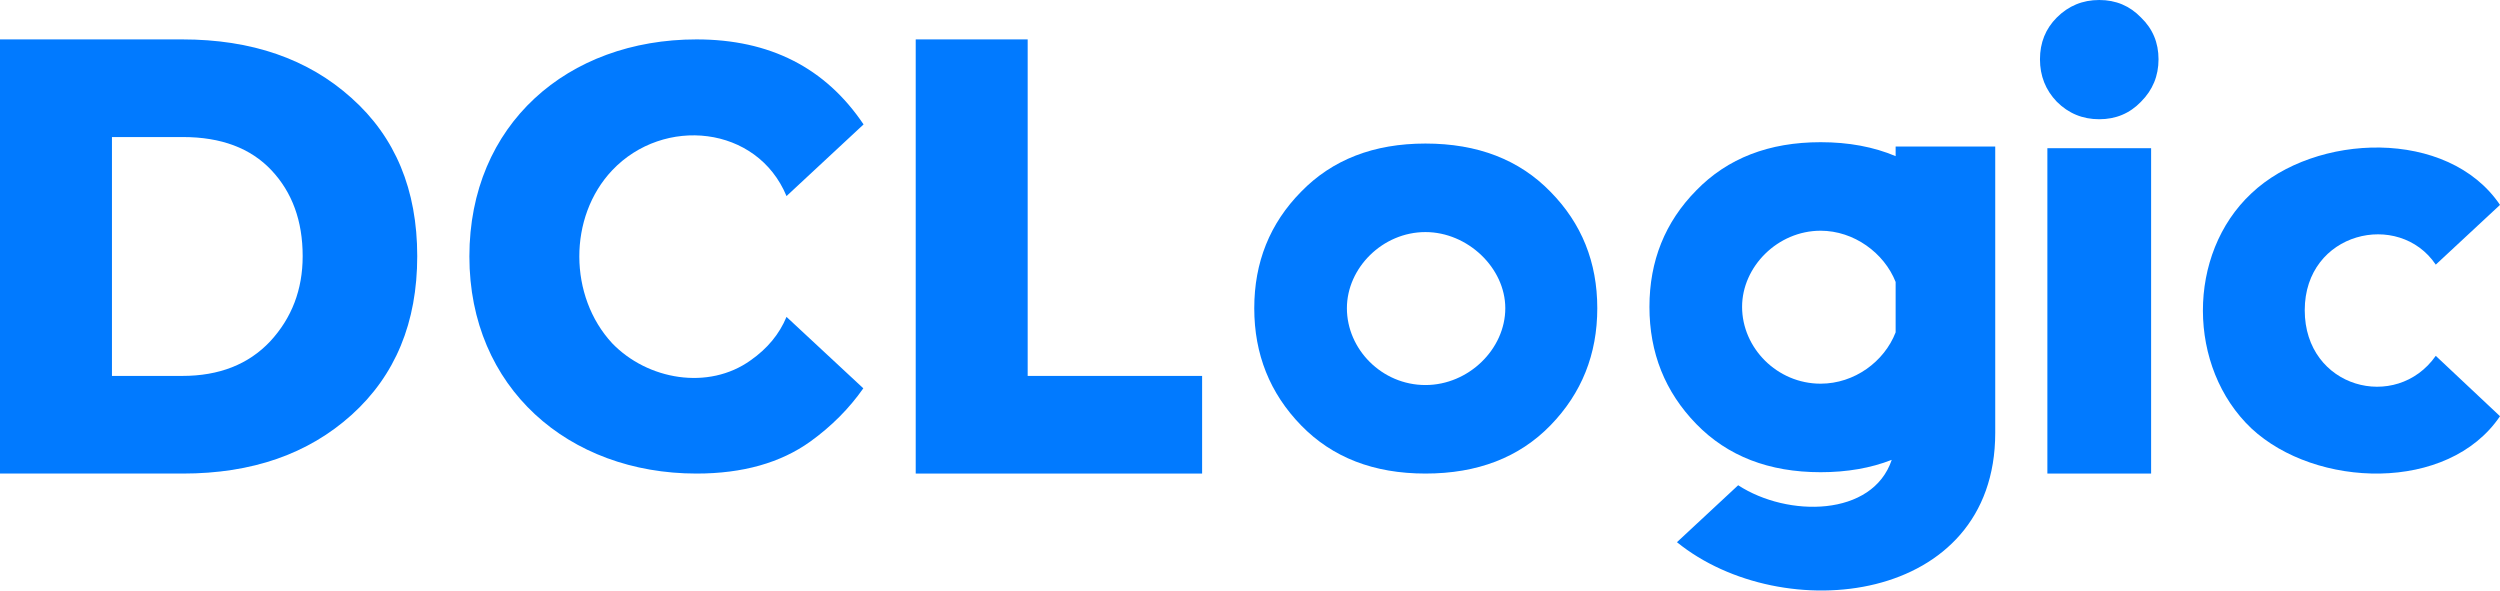 <?xml version="1.0" encoding="UTF-8"?>
<svg xmlns="http://www.w3.org/2000/svg" width="3455" height="817" viewBox="0 0 3455 817" fill="none">
  <path fill-rule="evenodd" clip-rule="evenodd" d="M2317.53 749.31C2463.23 867.385 2757.41 835.901 2757.41 598.343V202.537H2619.77V215.791C2589.38 202.945 2554.83 196.513 2516.11 196.513C2444.75 196.513 2387.48 218.703 2344.3 263.084C2301.12 306.863 2279.53 360.537 2279.53 424.098C2279.53 487.671 2301.12 541.644 2344.3 586.019C2387.48 630.4 2444.75 652.589 2516.11 652.589C2552.56 652.589 2585.3 646.9 2614.37 635.516C2587.97 714.445 2470.74 715.239 2402.15 670.609L2317.53 749.31ZM2619.77 389.679V459.299C2604.12 499.718 2562.81 530.248 2516.11 530.248C2455.77 530.248 2407.57 480.706 2407.57 424.098C2407.57 368.368 2456.88 318.859 2516.11 318.859C2562.05 318.859 2603.95 349.538 2619.77 389.679Z" fill="#017AFF"></path>
  <path fill-rule="evenodd" clip-rule="evenodd" d="M1798.16 264.95C1754.98 308.729 1733.39 362.403 1733.39 425.969C1733.39 489.542 1754.98 543.514 1798.16 587.888C1841.34 632.269 1898.61 654.459 1969.97 654.459C2041.94 654.459 2099.51 632.269 2142.69 587.888C2185.87 543.514 2207.45 489.542 2207.45 425.969C2207.45 362.403 2185.87 308.729 2142.69 264.95C2099.51 220.571 2041.94 198.381 1969.97 198.381C1898.61 198.381 1841.34 220.571 1798.16 264.95ZM1861.42 425.969C1861.42 370.234 1910.73 320.726 1969.97 320.726C2028.4 320.726 2080.32 370.359 2080.32 425.969C2080.32 482.47 2029.52 532.12 1969.97 532.12C1909.62 532.12 1861.42 482.577 1861.42 425.969Z" fill="#017AFF"></path>
  <path fill-rule="evenodd" clip-rule="evenodd" d="M2972.84 204.811H2829.48V654.46H2972.84V204.811Z" fill="#017AFF"></path>
  <path fill-rule="evenodd" clip-rule="evenodd" d="M3111.47 592.073C3199.99 674.705 3383.26 681.37 3455 575.211L3366.23 491.772C3311.56 569.628 3185.15 536.535 3185.15 428.741C3185.15 320.359 3315.25 290.078 3366.23 365.723L3455 283.167C3383.1 176.769 3199.8 183.566 3111.47 267.192C3021.62 351.043 3022.54 507.892 3111.47 592.073Z" fill="#017AFF"></path>
  <path fill-rule="evenodd" clip-rule="evenodd" d="M846.081 474.46C785.903 409.659 785.043 299.875 846.081 235.326C917.099 160.293 1046.36 173.128 1086.96 270.981L1193.45 171.938C1140.79 93.613 1063.84 54.454 962.601 54.454C784.441 54.454 648.688 171.868 648.688 354.461C648.688 535.869 785.613 654.461 962.601 654.461C1026.37 654.461 1078.84 639.676 1120 610.113C1149.19 589.03 1173.56 564.544 1193.11 536.653L1086.96 437.934C1077.1 461.701 1060.58 481.701 1037.39 497.937C978.903 539.912 894.684 524.887 846.081 474.46Z" fill="#017AFF"></path>
  <path fill-rule="evenodd" clip-rule="evenodd" d="M154.722 519.526V189.391H252.776C305.548 189.391 346.329 204.685 375.115 235.266C403.901 265.853 418.293 305.435 418.293 354.007C418.293 400.183 403.3 439.47 373.313 471.852C343.331 503.636 302.85 519.526 251.874 519.526H154.722ZM485.759 573.498C546.327 518.925 576.616 445.765 576.616 354.007C576.616 262.255 546.327 189.391 485.759 135.417C425.79 81.444 347.825 54.454 251.874 54.454H0V654.461H252.776C348.126 654.461 425.79 627.471 485.759 573.498Z" fill="#017AFF"></path>
  <path fill-rule="evenodd" clip-rule="evenodd" d="M1265.52 54.454V654.461H1661.32V519.526H1420.24V54.454H1265.52Z" fill="#017AFF"></path>
  <path fill-rule="evenodd" clip-rule="evenodd" d="M2819.24 81.924C2819.24 104.889 2827 124.441 2842.51 140.579C2858.64 156.711 2878.19 164.781 2901.15 164.781C2924.12 164.781 2943.35 156.711 2958.87 140.579C2975.01 124.441 2983.08 104.889 2983.08 81.924C2983.08 58.967 2975.01 39.724 2958.87 24.209C2943.35 8.07 2924.12 0 2901.15 0C2878.19 0 2858.64 8.07 2842.51 24.209C2827 39.724 2819.24 58.967 2819.24 81.924Z" fill="#017AFF"></path>
</svg>
